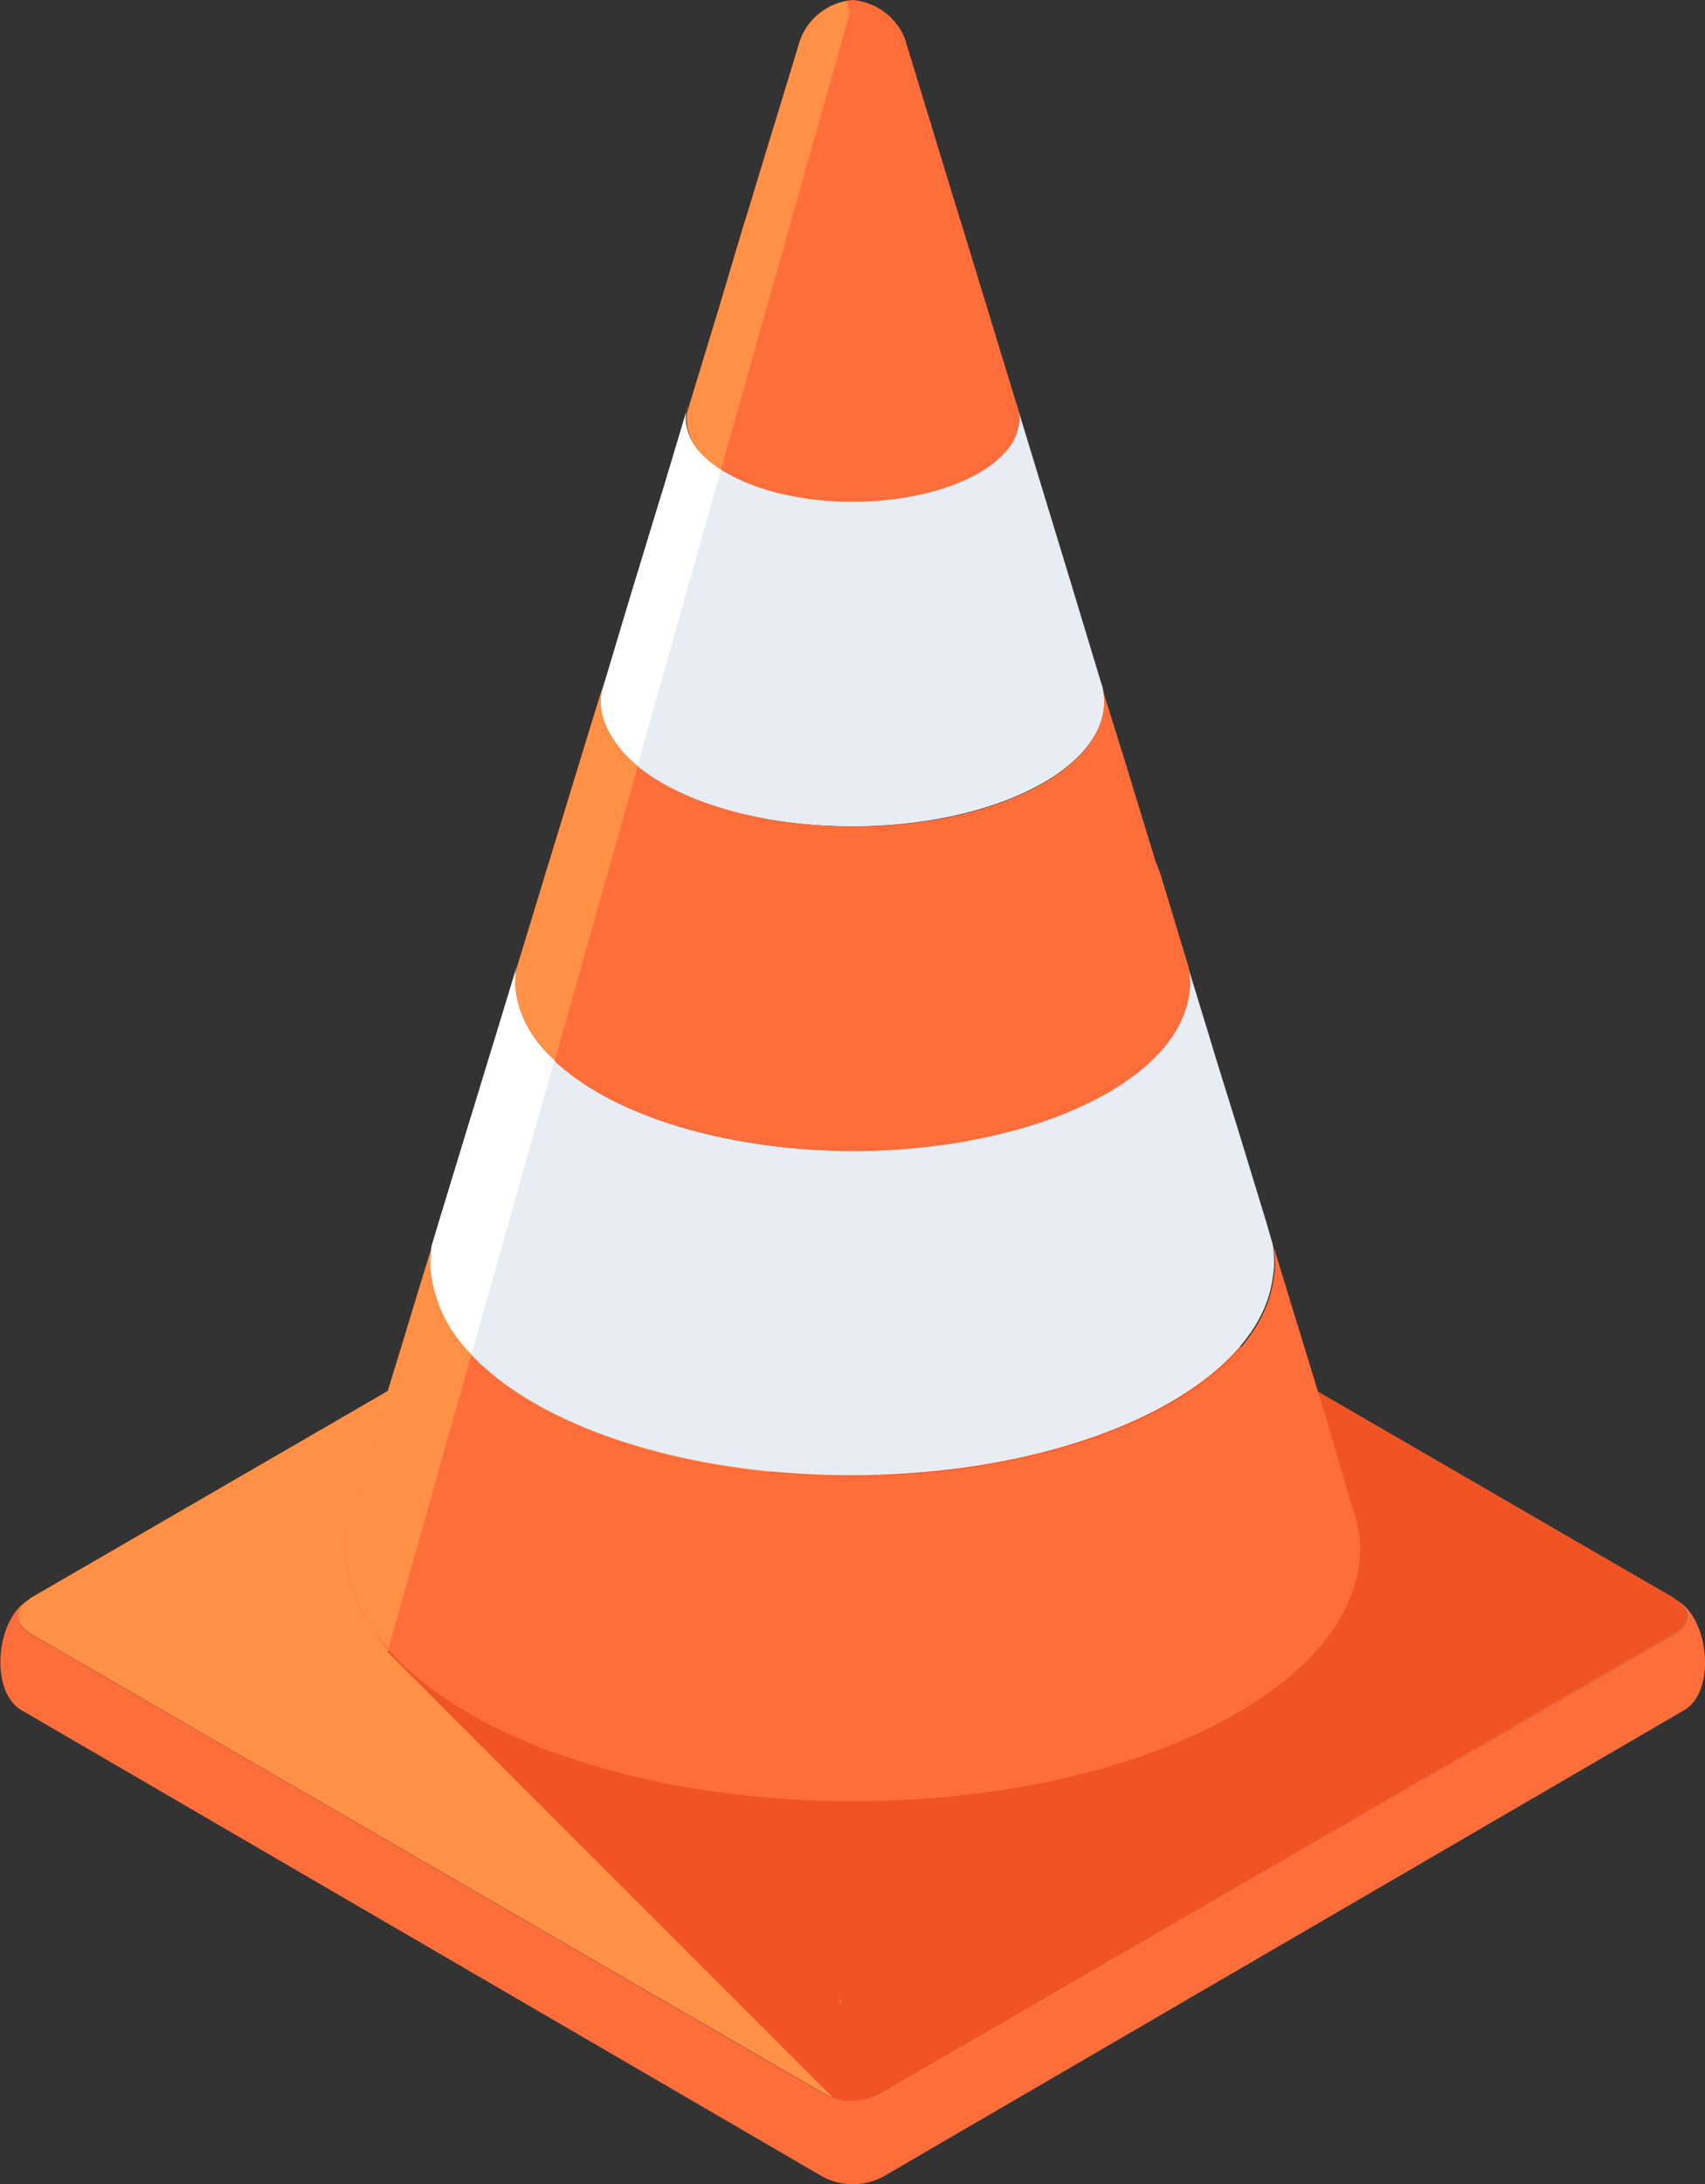 <svg xmlns="http://www.w3.org/2000/svg" width="138.67" height="177.57" viewBox="0 0 138.67 177.57">
  <rect x="0" y="0" width="138.67" height="177.57" fill="#333333" stroke="none"/>
  <title>cone</title>
  <g>
    <g>
      <path d="M136.33,130.07l0,0c1.2.82,1.18,2-.15,2.8L71.71,170.19a5,5,0,0,1-4.75,0L2.52,132.85c-1.33-.77-1.35-2-.15-2.8l0,0c-2.61,1.38-3.28,7.2-.75,8.91l65.29,38a5.25,5.25,0,0,0,4.91,0l65.28-38C139.61,137.27,138.94,131.45,136.33,130.07Z" style="fill: #ff6d3b"/>
      <path d="M99.15,108.48l-.79-.46C98.63,108.16,98.88,108.33,99.15,108.48Z" style="fill: #f15424"/>
      <path d="M136.29,130.05c-.06,0-.08-.09-.15-.13l-37-21.44-.79-.46L71.71,92.57a5.08,5.08,0,0,0-4.75,0L40.3,108l-.79.46-37,21.44c-.06,0-.09.09-.15.13-1.2.82-1.18,2,.15,2.8L67,170.19a5,5,0,0,0,4.75,0l64.43-37.34C137.47,132.08,137.49,130.87,136.29,130.05Z" style="fill: #ff9046"/>
    </g>
    <path d="M136.29,130.05c-.06,0-.08-.09-.15-.13l-37-21.44-.79-.46-4.87-2.82-62,29.06,36.26,36.26a5.91,5.91,0,0,0,1.54.27,5.08,5.08,0,0,0,2.38-.6l64.43-37.34C137.47,132.08,137.49,130.87,136.29,130.05Z" style="fill: #f15424"/>
    <path d="M68.47,162.88l-.16-.49c0,.17,0,.32,0,.49Z" style="fill: #ff6d3b"/>
    <g>
      <path d="M69.68,7.8l0-2.19a3.31,3.31,0,0,1-.33,0c-.11,0-.21,0-.33,0L69,7.8l.35,0Z" style="fill: none"/>
      <g>
        <path d="M103.51,101.16,103,99.39l-1.76-5.76-.54-1.77L98.91,86.1l-.51-1.69-1.81-5.92a7,7,0,0,1,.16,1.38,7.2,7.2,0,0,1-.22,1.66C95.27,86.71,88.22,91,78.7,92.73c-1,.18-1.91.32-2.91.44a53.36,53.36,0,0,1-5.76.39l-.7,0A51.92,51.92,0,0,1,60,92.73c-9.51-1.73-16.55-6-17.81-11.2a6.71,6.71,0,0,1-.23-1.66,6.88,6.88,0,0,1,.15-1.28l-1.75,5.74-.57,1.85L38,91.77l-.59,1.94-1.7,5.57-.6,2a7.78,7.78,0,0,0-.15,1.53,8.48,8.48,0,0,0,.11,1.13c1.18,8.94,16,16,34.22,16,1.47,0,2.9-.06,4.31-.15,1.23-.08,2.43-.19,3.62-.33,14.42-1.71,25.29-8,26.29-15.56a7.1,7.1,0,0,0,.12-1.13A8.92,8.92,0,0,0,103.51,101.16Z" style="fill: #e7edf2"/>
        <path d="M68.47,67.17c.28,0,.57,0,.86,0s.58,0,.87,0c9.43-.19,17.21-3.57,19.15-8A5.51,5.51,0,0,0,89.82,57a5.08,5.08,0,0,0-.16-1.17l-.19-.61-2.12-7-.17-.57-2.24-7.35L84.85,40l-2.17-7.12A3.85,3.85,0,0,1,82.91,34a4.14,4.14,0,0,1-1.18,2.74c-2,2.29-6.5,3.89-11.76,4-.21,0-.42,0-.64,0l-.63,0c-5.27-.13-9.74-1.73-11.77-4A4.17,4.17,0,0,1,55.76,34a3.1,3.1,0,0,1,.2-1L53.86,40l-.16.5-2.16,7.09-.24.78-2,6.68-.28.9A6.16,6.16,0,0,0,48.84,57a5.51,5.51,0,0,0,.47,2.18C51.26,63.6,59,67,68.47,67.17Z" style="fill: #e7edf2"/>
      </g>
      <g>
        <path d="M110,122.6h0l-.22-.73L108,115.78l-.42-1.37-1.75-5.74-.62-2-1.67-5.47a8.92,8.92,0,0,1,.16,1.63,7.1,7.1,0,0,1-.12,1.13c-1,7.6-11.87,13.85-26.29,15.56-1.19.14-2.39.25-3.62.33-1.41.09-2.84.15-4.31.15-18.2,0-33-7.1-34.22-16a8.48,8.48,0,0,1-.11-1.13,7.78,7.78,0,0,1,.15-1.53l-1.62,5.28-.67,2.22-1.69,5.52-.63,2.06-1.64,5.39a10.55,10.55,0,0,0-.83,4c0,11.37,18.47,20.62,41.26,20.62s41.26-9.25,41.26-20.62A10,10,0,0,0,110,122.6Z" style="fill: #ff6d3b"/>
        <path d="M60,92.73a51.92,51.92,0,0,0,9.38.85l.7,0a53.36,53.36,0,0,0,5.76-.39c1-.12,2-.26,2.91-.44,9.52-1.73,16.57-6,17.83-11.2a7.2,7.2,0,0,0,.22-1.66,7,7,0,0,0-.16-1.38l-.29-.95-2-6.6L94,70.09l-2-6.55-.41-1.35-2-6.41A5.08,5.08,0,0,1,89.82,57a5.51,5.51,0,0,1-.47,2.18c-1.94,4.47-9.72,7.85-19.15,8-.29,0-.57,0-.87,0s-.58,0-.86,0C59,67,51.26,63.6,49.31,59.13A5.51,5.51,0,0,1,48.84,57,6.16,6.16,0,0,1,49,55.9L47.1,62.09l-.47,1.54-1.89,6.18L44.37,71l-1.82,6-.49,1.59a6.88,6.88,0,0,0-.15,1.28,6.71,6.71,0,0,0,.23,1.66C43.4,86.71,50.44,91,60,92.73Z" style="fill: #ff6d3b"/>
        <path d="M68.7,40.79l.63,0c.22,0,.43,0,.64,0,5.26-.13,9.74-1.73,11.76-4A4.14,4.14,0,0,0,82.91,34a3.85,3.85,0,0,0-.23-1.15l-.09-.28L78.2,18.2l-.13-.39L75.9,10.69l-.1-.33-2.11-6.9-.08-.29h0A5.05,5.05,0,0,0,69.33,0a5,5,0,0,0-4.24,3.22h0L65,3.51l-2.07,6.8-.17.54-2.1,6.91-.18.55-2,6.71v0l-2.28,7.49-.16.54a3.1,3.1,0,0,0-.2,1,4.17,4.17,0,0,0,1.17,2.74C59,39.06,63.43,40.66,68.7,40.79Z" style="fill: #ff6d3b"/>
      </g>
    </g>
    <path d="M35.11,103.92a11.21,11.21,0,0,0,3.23,6.21L45.1,86.18a9.71,9.71,0,0,1-3-4.65,6.71,6.71,0,0,1-.23-1.66,6.88,6.88,0,0,1,.15-1.28l-1.75,5.74-.57,1.85L38,91.77l-.59,1.94-1.7,5.57-.6,2a7.78,7.78,0,0,0-.15,1.53A8.48,8.48,0,0,0,35.11,103.92Z" style="fill: #fff"/>
    <path d="M49.31,59.13a8.74,8.74,0,0,0,2.53,3.14l6.8-24.09a8.14,8.14,0,0,1-1.71-1.41A4.17,4.17,0,0,1,55.76,34a3.1,3.1,0,0,1,.2-1L53.86,40l-.16.5-2.16,7.09-.24.78-2,6.68-.28.9A6.16,6.16,0,0,0,48.84,57,5.51,5.51,0,0,0,49.31,59.13Z" style="fill: #fff"/>
    <path d="M35.11,103.92a8.48,8.48,0,0,1-.11-1.13,7.78,7.78,0,0,1,.15-1.53l-1.62,5.28-.67,2.22-1.69,5.52-.63,2.06-1.64,5.39a10.55,10.55,0,0,0-.83,4A12.56,12.56,0,0,0,31.6,134l6.74-23.89A11.21,11.21,0,0,1,35.11,103.92Z" style="fill: #ff9046"/>
    <path d="M42.14,81.53a9.71,9.71,0,0,0,3,4.65l6.74-23.91a8.74,8.74,0,0,1-2.53-3.14A5.51,5.51,0,0,1,48.84,57,6.16,6.16,0,0,1,49,55.9L47.1,62.09l-.47,1.54-1.89,6.18L44.37,71l-1.82,6-.49,1.59a6.88,6.88,0,0,0-.15,1.28A6.71,6.71,0,0,0,42.14,81.53Z" style="fill: #ff9046"/>
    <path d="M56.93,36.77a8.14,8.14,0,0,0,1.71,1.41L69.11,1.08l-.25-1a5,5,0,0,0-3.77,3.16h0L65,3.51l-2.07,6.8-.17.54-2.1,6.91-.18.55-2,6.71v0l-2.28,7.49-.16.54a3.1,3.1,0,0,0-.2,1A4.17,4.17,0,0,0,56.93,36.77Z" style="fill: #ff9046"/>
  </g>
</svg>
